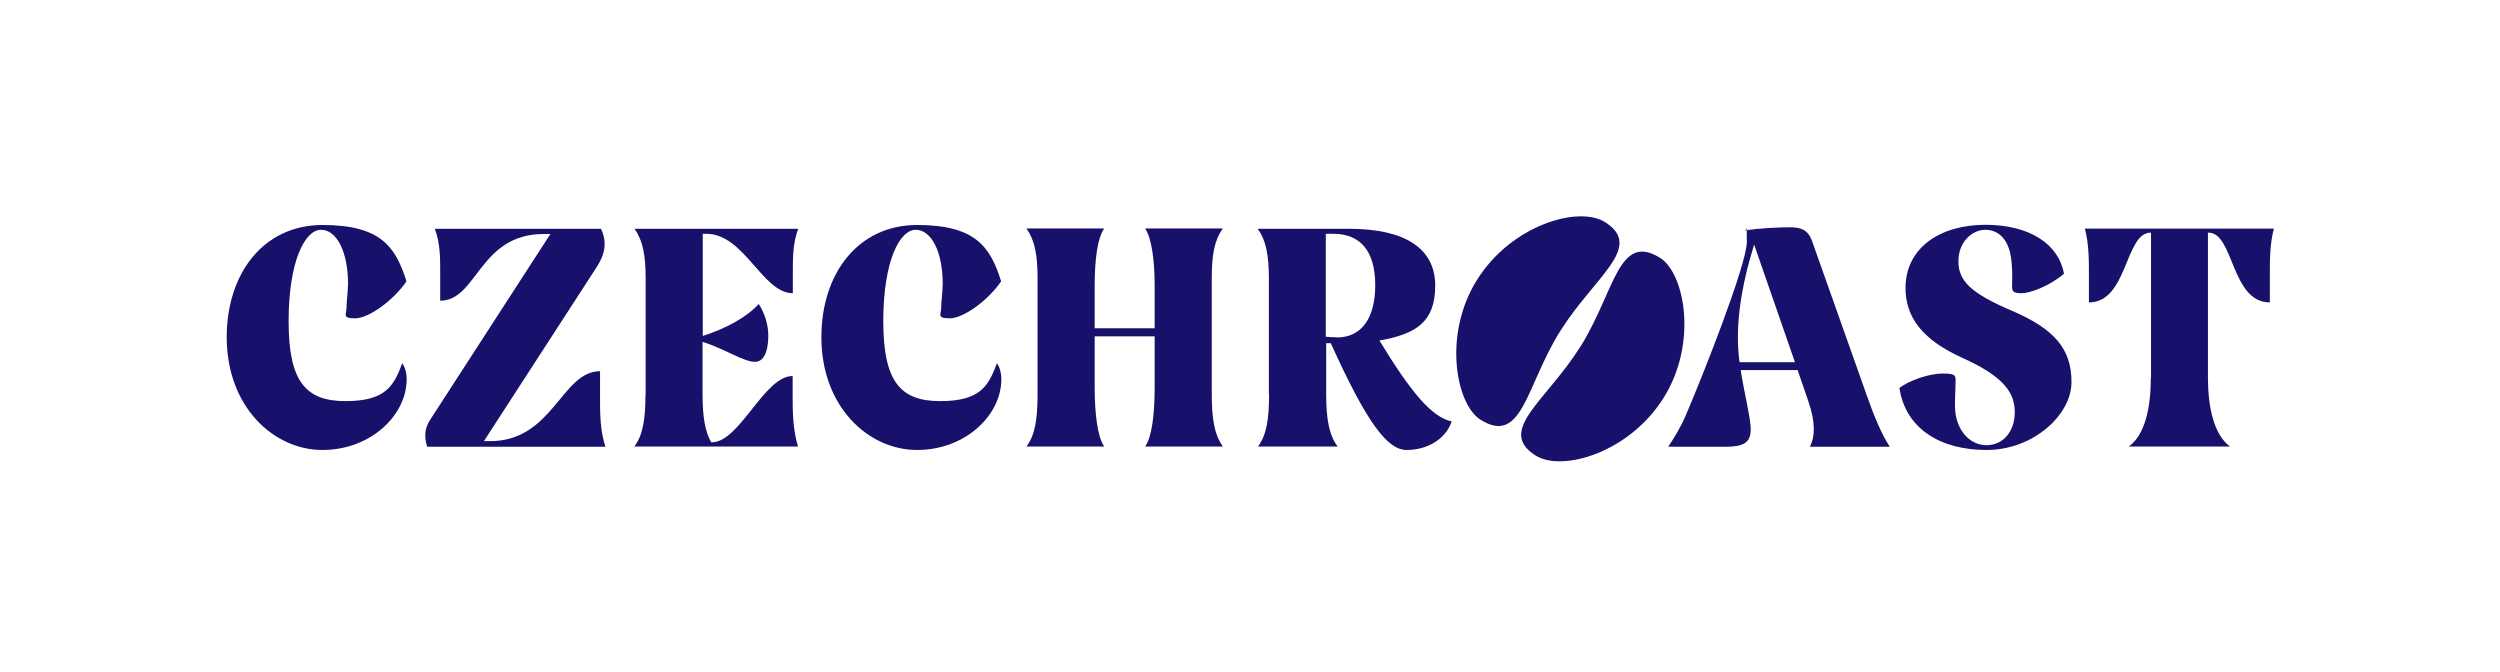 <?xml version="1.0" encoding="UTF-8"?>
<svg id="Vrstva_1" xmlns="http://www.w3.org/2000/svg" version="1.1" viewBox="0 0 1304.5 350.6">
  <!-- Generator: Adobe Illustrator 29.3.1, SVG Export Plug-In . SVG Version: 2.1.0 Build 151)  -->
  <defs>
    <style>
      .st0 {
        fill: #17116b;
      }
    </style>
  </defs>
  <g>
    <path class="st0" d="M118.3,176c0-33.5,19.3-58.6,50-58.6s38.2,11.7,43.8,29.4c-7,10.2-19.8,19.3-26.8,19.3s-4.5-2.1-4.5-5.4.8-8.6.8-12.7c0-16.4-5.8-28.1-14.1-28.1s-16.9,16.2-16.9,47.7,8.9,41.7,29.7,41.7,25.2-7.8,29.6-19.8c1.3,1.9,2.3,4.7,2.3,8.4,0,18.7-18.7,36.9-44,36.9s-49.9-22.4-49.9-58.9Z"/>
    <path class="st0" d="M221.9,227.1c0-3.2,1.1-6,3.1-8.9l62.2-96.1h-3.4c-33.9,0-34.7,34.8-54.1,34.8v-14.9c0-7.5,0-15.1-2.8-22.6h86.7c1.3,2.6,1.9,5.4,1.9,7.8,0,4.5-1.6,8.3-4.5,12.7l-58.5,90.3h3.1c33.1,0,37.3-36.5,57.5-36.5v13.6c0,8.4,0,17.2,2.8,25.8h-93c-.5-1.5-1-4.1-1-5.8Z"/>
    <path class="st0" d="M336.9,205.9v-60.7c0-12-1.5-19.8-5.8-25.8h85.4c-2.8,7.5-2.8,15.1-2.8,22.6v11c-15.9,0-25.3-31-45.1-31h-1.9v53.3c11.4-3.6,22.9-9.6,29.2-16.7,3.1,4.7,5,11,5,16.4s-1,13.8-7,13.8-16.1-7-27.3-10.4v27.6c0,11.4,1.3,19.2,4.5,24.8h.3c14.6,0,27.3-34.6,42.2-34.6v11c0,8.4.2,17.2,2.8,25.8h-85.4c4.4-5.8,5.8-14.1,5.8-27.1Z"/>
    <path class="st0" d="M428.6,176c0-33.5,19.3-58.6,50-58.6s38.2,11.7,43.8,29.4c-7,10.2-19.8,19.3-26.8,19.3s-4.5-2.1-4.5-5.4.8-8.6.8-12.7c0-16.4-5.8-28.1-14.1-28.1s-16.9,16.2-16.9,47.7,8.9,41.7,29.7,41.7,25.2-7.8,29.6-19.8c1.3,1.9,2.3,4.7,2.3,8.4,0,18.7-18.7,36.9-44,36.9s-49.9-22.4-49.9-58.9Z"/>
    <path class="st0" d="M602.5,201.8v-26.3h-31.3v26.3c0,14.1,1.5,26.3,5,31.2h-40.6c4.4-5.8,5.8-14.1,5.8-27v-61.1c0-11.9-1.5-19.6-5.8-25.7h40.6c-3.6,4.9-5,16.6-5,29.9v22.2h31.3v-22.2c0-13.3-1.6-25-5-29.9h40.6c-4.4,6-5.8,13.8-5.8,25.7v61.1c0,12.8,1.5,21.1,5.8,27h-40.6c3.6-4.9,5-17,5-31.2Z"/>
    <path class="st0" d="M662.1,205.9v-60.7c0-12-1.5-19.8-5.8-25.8h47.9c29.1,0,44.7,10.4,44.7,29.6s-10.2,25.3-29.1,28.7c16.4,27,27.4,40.1,37.7,42.2-3.4,9.9-13.5,14.9-23.5,14.9s-20.6-13.8-39.6-55.7h-2.4v26.8c0,13,1.6,21.3,6,27.1h-41.6c4.4-5.8,5.8-14.1,5.8-27.1ZM697.5,176.1c12.7,0,20.1-9.7,20.1-27.3s-7.6-26.8-21.9-26.8h-3.9v53.7c1.8.2,3.7.3,5.7.3Z"/>
    <path class="st0" d="M879.8,216.3c7.8-18,31.7-78.1,31.7-90.1s-.3-4.7-1.1-6c7.6-1.1,17.7-1.6,23.5-1.6s9.4,1.3,11.5,6.8l28.4,80.1c3.7,10.7,8.1,21.4,12.3,27.6h-41.7c2.6-4.9,3.1-12.3-.7-23.4l-5.7-16.6h-29.7c1.5,10.4,5.7,27.1,5.2,31.7-.2,6.5-4.5,8.3-12.8,8.3h-30.2c3.2-4.9,6.2-9.6,9.3-16.7ZM936.6,189l-21.3-61.4c-6.7,21.8-10.2,42.5-7.6,61.4h28.9Z"/>
    <path class="st0" d="M991,202.5c5.4-4.1,15.6-7.6,22.9-7.6s6.5,1.5,6.5,5-.3,6.8-.3,12.3c.2,11.9,7.5,20.1,16.4,20.1s14.8-7.3,14.8-17.2-5.2-18.4-27.4-28.4c-21.3-9.6-29.6-21.6-29.6-36.4,0-21.1,18.2-33,41.6-33s38.3,10.2,41.1,25.5c-7.5,6.5-17.7,10.2-22.2,10.2s-4.9-1.1-4.9-3.7.3-6.2-.2-11.7c-.8-12.8-7-17.7-13.8-17.7s-14,6.3-14,16.4,6.2,16.6,27.8,25.8c22.6,9.7,31.2,20.1,31.2,37.3s-20.1,35.4-44.3,35.4-42.4-11.2-45.5-32.5Z"/>
    <path class="st0" d="M1122.4,197.1v-75.7h-.2c-13.5,0-11.9,36.4-32.2,36.4v-14.1c0-8.3,0-16.2-2.1-24.4h98.6c-2.1,8.1-2.1,16.1-2.1,24.4v14.1c-20.3,0-18.7-36.4-32-36.4h-.3v75.7c0,15.3,3.1,29.7,11.5,35.9h-52.8c8.6-6.2,11.5-20.6,11.5-35.9Z"/>
  </g>
  <g>
    <path class="st0" d="M866.3,134.6c12.8,8.1,19.7,44.6,1.7,73.1-17.9,28.5-52.8,38.7-66.7,30-20.6-13,5.5-28.4,23.4-56.9,17.9-28.5,19.7-59.9,41.6-46.2Z"/>
    <path class="st0" d="M772.5,219c-12.8-8.1-19.7-44.6-1.7-73.1,17.9-28.5,52.8-38.7,66.7-30,20.6,13-5.5,28.4-23.4,56.9-17.9,28.5-19.7,59.9-41.6,46.2Z"/>
  </g>
</svg>